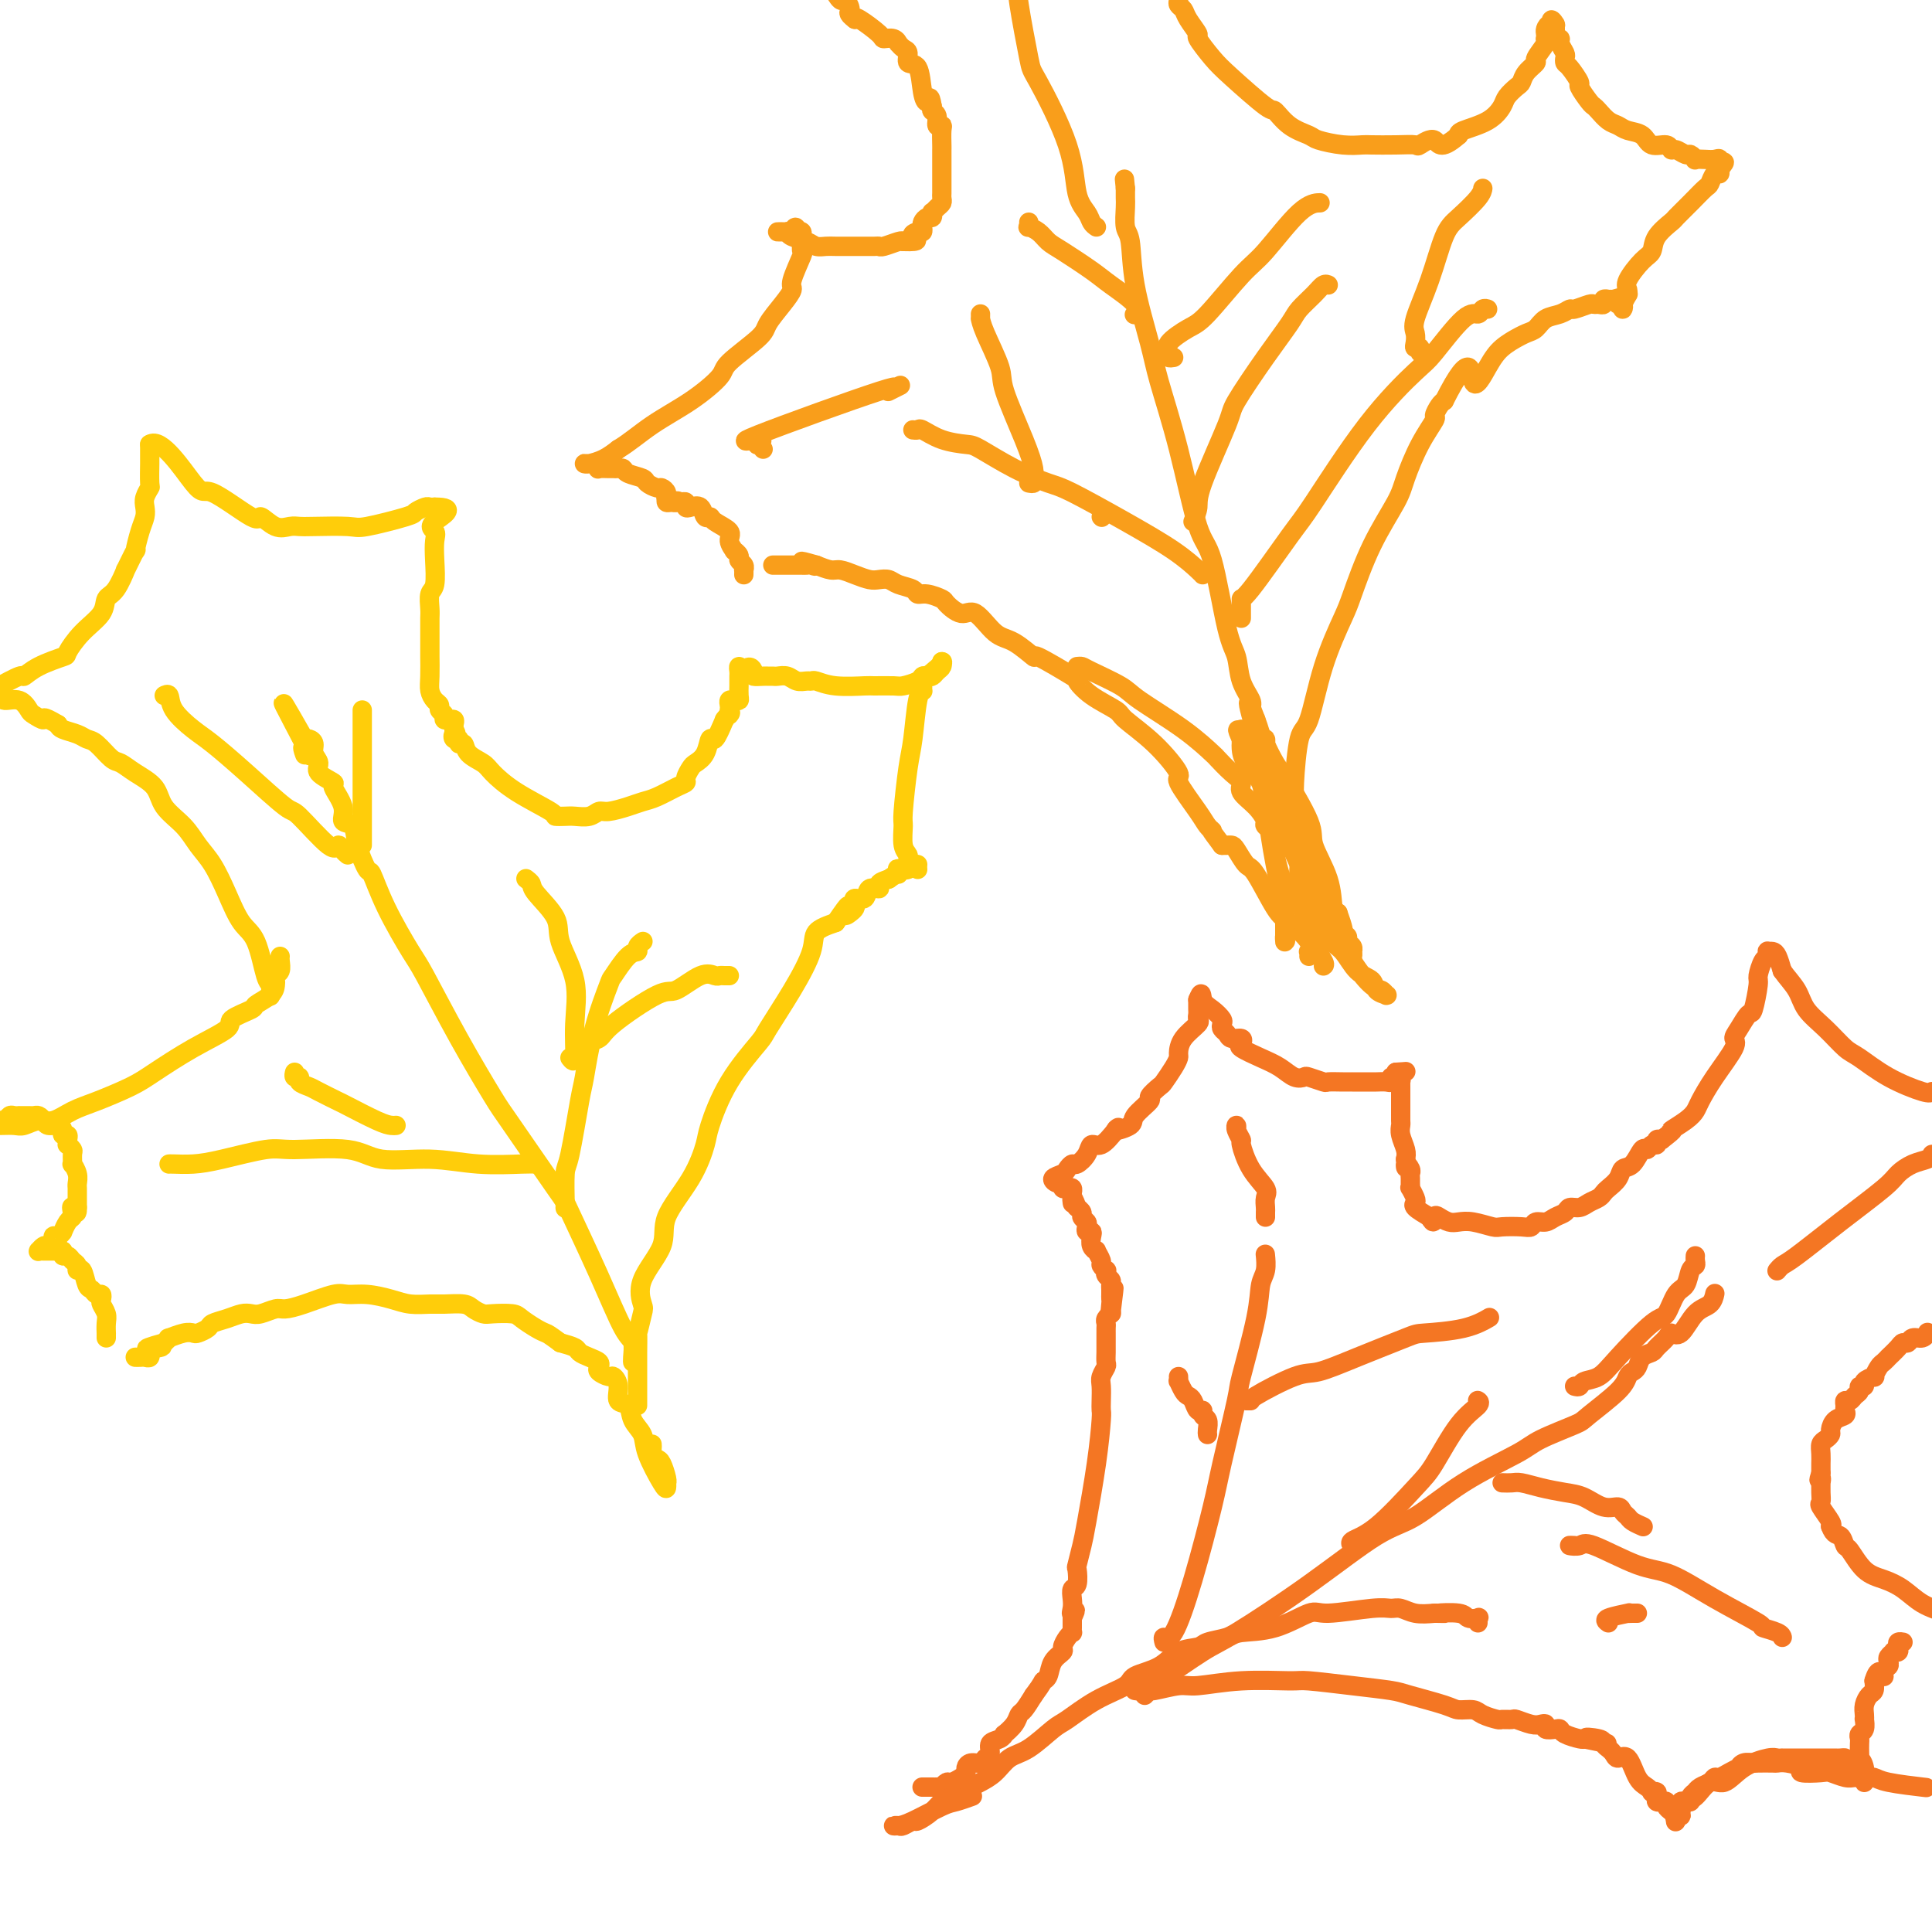 <svg viewBox='0 0 400 400' version='1.1' xmlns='http://www.w3.org/2000/svg' xmlns:xlink='http://www.w3.org/1999/xlink'><g fill='none' stroke='#F47623' stroke-width='4' stroke-linecap='round' stroke-linejoin='round'><path d='M191,370c-0.089,-0.000 -0.177,-0.000 0,0c0.177,0.000 0.621,0.001 1,0c0.379,-0.001 0.693,-0.004 1,0c0.307,0.004 0.606,0.016 1,0c0.394,-0.016 0.883,-0.060 1,0c0.117,0.060 -0.136,0.223 0,0c0.136,-0.223 0.663,-0.833 1,-1c0.337,-0.167 0.485,0.109 1,0c0.515,-0.109 1.399,-0.603 2,-1c0.601,-0.397 0.920,-0.698 1,-1c0.080,-0.302 -0.079,-0.605 0,-1c0.079,-0.395 0.398,-0.883 1,-1c0.602,-0.117 1.488,0.138 2,0c0.512,-0.138 0.649,-0.668 1,-1c0.351,-0.332 0.915,-0.466 1,-1c0.085,-0.534 -0.310,-1.469 0,-2c0.310,-0.531 1.326,-0.657 2,-1c0.674,-0.343 1.006,-0.902 1,-1c-0.006,-0.098 -0.350,0.267 0,0c0.350,-0.267 1.393,-1.164 2,-2c0.607,-0.836 0.779,-1.610 1,-2c0.221,-0.390 0.492,-0.397 1,-1c0.508,-0.603 1.254,-1.801 2,-3'/><path d='M214,351c2.101,-2.825 1.855,-2.889 2,-3c0.145,-0.111 0.683,-0.271 1,-1c0.317,-0.729 0.414,-2.028 1,-3c0.586,-0.972 1.659,-1.619 2,-2c0.341,-0.381 -0.052,-0.497 0,-1c0.052,-0.503 0.550,-1.392 1,-2c0.450,-0.608 0.853,-0.937 1,-1c0.147,-0.063 0.039,0.138 0,0c-0.039,-0.138 -0.011,-0.614 0,-1c0.011,-0.386 0.003,-0.682 0,-1c-0.003,-0.318 -0.002,-0.659 0,-1'/><path d='M222,335c1.239,-2.665 0.336,-1.328 0,-1c-0.336,0.328 -0.104,-0.354 0,-1c0.104,-0.646 0.080,-1.256 0,-2c-0.080,-0.744 -0.214,-1.624 0,-2c0.214,-0.376 0.777,-0.250 1,-1c0.223,-0.750 0.105,-2.377 0,-3c-0.105,-0.623 -0.196,-0.240 0,-1c0.196,-0.760 0.679,-2.661 1,-4c0.321,-1.339 0.478,-2.115 1,-5c0.522,-2.885 1.408,-7.879 2,-12c0.592,-4.121 0.890,-7.369 1,-9c0.110,-1.631 0.033,-1.645 0,-2c-0.033,-0.355 -0.023,-1.050 0,-2c0.023,-0.950 0.059,-2.156 0,-3c-0.059,-0.844 -0.212,-1.326 0,-2c0.212,-0.674 0.789,-1.541 1,-2c0.211,-0.459 0.057,-0.509 0,-1c-0.057,-0.491 -0.015,-1.423 0,-2c0.015,-0.577 0.004,-0.799 0,-1c-0.004,-0.201 -0.001,-0.383 0,-1c0.001,-0.617 -0.001,-1.671 0,-2c0.001,-0.329 0.004,0.066 0,0c-0.004,-0.066 -0.015,-0.592 0,-1c0.015,-0.408 0.056,-0.697 0,-1c-0.056,-0.303 -0.207,-0.620 0,-1c0.207,-0.380 0.774,-0.823 1,-1c0.226,-0.177 0.113,-0.089 0,0'/><path d='M230,272c1.238,-9.924 0.332,-3.233 0,-1c-0.332,2.233 -0.089,0.007 0,-1c0.089,-1.007 0.024,-0.795 0,-1c-0.024,-0.205 -0.005,-0.829 0,-1c0.005,-0.171 -0.002,0.109 0,0c0.002,-0.109 0.014,-0.608 0,-1c-0.014,-0.392 -0.055,-0.679 0,-1c0.055,-0.321 0.207,-0.678 0,-1c-0.207,-0.322 -0.772,-0.610 -1,-1c-0.228,-0.390 -0.118,-0.883 0,-1c0.118,-0.117 0.243,0.141 0,0c-0.243,-0.141 -0.853,-0.681 -1,-1c-0.147,-0.319 0.171,-0.418 0,-1c-0.171,-0.582 -0.829,-1.649 -1,-2c-0.171,-0.351 0.147,0.012 0,0c-0.147,-0.012 -0.758,-0.398 -1,-1c-0.242,-0.602 -0.116,-1.418 0,-2c0.116,-0.582 0.223,-0.929 0,-1c-0.223,-0.071 -0.777,0.136 -1,0c-0.223,-0.136 -0.116,-0.615 0,-1c0.116,-0.385 0.241,-0.678 0,-1c-0.241,-0.322 -0.848,-0.674 -1,-1c-0.152,-0.326 0.151,-0.626 0,-1c-0.151,-0.374 -0.758,-0.821 -1,-1c-0.242,-0.179 -0.121,-0.089 0,0'/><path d='M223,250c-1.310,-3.581 -1.086,-1.534 -1,-1c0.086,0.534 0.033,-0.444 0,-1c-0.033,-0.556 -0.047,-0.689 0,-1c0.047,-0.311 0.154,-0.801 0,-1c-0.154,-0.199 -0.569,-0.109 -1,0c-0.431,0.109 -0.879,0.236 -1,0c-0.121,-0.236 0.086,-0.837 0,-1c-0.086,-0.163 -0.465,0.110 -1,0c-0.535,-0.110 -1.227,-0.602 -1,-1c0.227,-0.398 1.374,-0.700 2,-1c0.626,-0.300 0.730,-0.596 1,-1c0.270,-0.404 0.704,-0.915 1,-1c0.296,-0.085 0.452,0.256 1,0c0.548,-0.256 1.487,-1.110 2,-2c0.513,-0.890 0.600,-1.817 1,-2c0.400,-0.183 1.114,0.376 2,0c0.886,-0.376 1.943,-1.688 3,-3'/><path d='M231,234c1.368,-1.197 -0.214,-0.189 0,0c0.214,0.189 2.222,-0.440 3,-1c0.778,-0.560 0.326,-1.051 1,-2c0.674,-0.949 2.474,-2.355 3,-3c0.526,-0.645 -0.223,-0.530 0,-1c0.223,-0.470 1.419,-1.525 2,-2c0.581,-0.475 0.549,-0.370 1,-1c0.451,-0.630 1.386,-1.993 2,-3c0.614,-1.007 0.907,-1.656 1,-2c0.093,-0.344 -0.014,-0.382 0,-1c0.014,-0.618 0.147,-1.815 1,-3c0.853,-1.185 2.425,-2.359 3,-3c0.575,-0.641 0.154,-0.750 0,-1c-0.154,-0.250 -0.041,-0.642 0,-1c0.041,-0.358 0.011,-0.684 0,-1c-0.011,-0.316 -0.003,-0.624 0,-1c0.003,-0.376 0.001,-0.822 0,-1c-0.001,-0.178 -0.000,-0.089 0,0'/><path d='M248,207c0.911,-2.258 0.688,-0.903 1,0c0.312,0.903 1.159,1.355 2,2c0.841,0.645 1.677,1.483 2,2c0.323,0.517 0.132,0.712 0,1c-0.132,0.288 -0.206,0.669 0,1c0.206,0.331 0.693,0.613 1,1c0.307,0.387 0.434,0.880 1,1c0.566,0.120 1.572,-0.134 2,0c0.428,0.134 0.278,0.656 0,1c-0.278,0.344 -0.684,0.509 0,1c0.684,0.491 2.457,1.307 4,2c1.543,0.693 2.855,1.261 4,2c1.145,0.739 2.122,1.648 3,2c0.878,0.352 1.656,0.147 2,0c0.344,-0.147 0.254,-0.236 1,0c0.746,0.236 2.328,0.795 3,1c0.672,0.205 0.436,0.055 1,0c0.564,-0.055 1.930,-0.015 3,0c1.070,0.015 1.845,0.004 2,0c0.155,-0.004 -0.310,-0.001 0,0c0.310,0.001 1.396,-0.000 2,0c0.604,0.000 0.726,0.001 1,0c0.274,-0.001 0.699,-0.004 1,0c0.301,0.004 0.477,0.016 1,0c0.523,-0.016 1.394,-0.060 2,0c0.606,0.060 0.946,0.222 1,0c0.054,-0.222 -0.178,-0.829 0,-1c0.178,-0.171 0.765,0.094 1,0c0.235,-0.094 0.117,-0.547 0,-1'/><path d='M289,222c3.475,-0.198 1.663,-0.194 1,0c-0.663,0.194 -0.178,0.577 0,1c0.178,0.423 0.048,0.887 0,1c-0.048,0.113 -0.013,-0.125 0,0c0.013,0.125 0.003,0.614 0,1c-0.003,0.386 -0.001,0.671 0,1c0.001,0.329 0.001,0.704 0,1c-0.001,0.296 -0.001,0.515 0,1c0.001,0.485 0.004,1.236 0,2c-0.004,0.764 -0.015,1.542 0,2c0.015,0.458 0.056,0.597 0,1c-0.056,0.403 -0.207,1.070 0,2c0.207,0.930 0.774,2.123 1,3c0.226,0.877 0.113,1.439 0,2'/><path d='M291,240c0.249,2.963 -0.130,1.371 0,1c0.130,-0.371 0.767,0.479 1,1c0.233,0.521 0.061,0.712 0,1c-0.061,0.288 -0.013,0.672 0,1c0.013,0.328 -0.010,0.599 0,1c0.010,0.401 0.053,0.933 0,1c-0.053,0.067 -0.202,-0.330 0,0c0.202,0.330 0.755,1.387 1,2c0.245,0.613 0.181,0.780 0,1c-0.181,0.220 -0.480,0.491 0,1c0.480,0.509 1.740,1.254 3,2'/><path d='M296,252c0.965,1.872 0.879,0.553 1,0c0.121,-0.553 0.449,-0.341 1,0c0.551,0.341 1.325,0.809 2,1c0.675,0.191 1.252,0.103 2,0c0.748,-0.103 1.668,-0.223 3,0c1.332,0.223 3.077,0.788 4,1c0.923,0.212 1.024,0.072 2,0c0.976,-0.072 2.828,-0.075 4,0c1.172,0.075 1.666,0.228 2,0c0.334,-0.228 0.508,-0.835 1,-1c0.492,-0.165 1.301,0.114 2,0c0.699,-0.114 1.289,-0.622 2,-1c0.711,-0.378 1.542,-0.626 2,-1c0.458,-0.374 0.543,-0.874 1,-1c0.457,-0.126 1.287,0.122 2,0c0.713,-0.122 1.308,-0.613 2,-1c0.692,-0.387 1.480,-0.671 2,-1c0.520,-0.329 0.772,-0.702 1,-1c0.228,-0.298 0.432,-0.522 1,-1c0.568,-0.478 1.500,-1.209 2,-2c0.500,-0.791 0.567,-1.642 1,-2c0.433,-0.358 1.230,-0.225 2,-1c0.770,-0.775 1.512,-2.460 2,-3c0.488,-0.540 0.722,0.065 1,0c0.278,-0.065 0.600,-0.801 1,-1c0.400,-0.199 0.877,0.139 1,0c0.123,-0.139 -0.108,-0.754 0,-1c0.108,-0.246 0.554,-0.123 1,0'/><path d='M344,236c3.705,-2.835 1.967,-1.922 2,-2c0.033,-0.078 1.838,-1.148 3,-2c1.162,-0.852 1.680,-1.485 2,-2c0.320,-0.515 0.442,-0.913 1,-2c0.558,-1.087 1.554,-2.863 3,-5c1.446,-2.137 3.343,-4.635 4,-6c0.657,-1.365 0.075,-1.599 0,-2c-0.075,-0.401 0.357,-0.970 1,-2c0.643,-1.030 1.495,-2.521 2,-3c0.505,-0.479 0.661,0.055 1,-1c0.339,-1.055 0.862,-3.698 1,-5c0.138,-1.302 -0.107,-1.263 0,-2c0.107,-0.737 0.568,-2.250 1,-3c0.432,-0.750 0.837,-0.735 1,-1c0.163,-0.265 0.085,-0.809 0,-1c-0.085,-0.191 -0.177,-0.031 0,0c0.177,0.031 0.625,-0.069 1,0c0.375,0.069 0.679,0.305 1,1c0.321,0.695 0.661,1.847 1,3'/><path d='M369,201c0.917,1.331 2.211,2.658 3,4c0.789,1.342 1.075,2.697 2,4c0.925,1.303 2.489,2.553 4,4c1.511,1.447 2.968,3.092 4,4c1.032,0.908 1.637,1.078 3,2c1.363,0.922 3.482,2.594 6,4c2.518,1.406 5.434,2.544 7,3c1.566,0.456 1.783,0.228 2,0'/><path d='M399,276c0.059,-0.122 0.118,-0.243 0,0c-0.118,0.243 -0.411,0.851 -1,1c-0.589,0.149 -1.472,-0.163 -2,0c-0.528,0.163 -0.701,0.799 -1,1c-0.299,0.201 -0.724,-0.034 -1,0c-0.276,0.034 -0.402,0.336 -1,1c-0.598,0.664 -1.667,1.688 -2,2c-0.333,0.312 0.071,-0.089 0,0c-0.071,0.089 -0.615,0.668 -1,1c-0.385,0.332 -0.610,0.419 -1,1c-0.390,0.581 -0.946,1.658 -1,2c-0.054,0.342 0.393,-0.049 0,0c-0.393,0.049 -1.625,0.538 -2,1c-0.375,0.462 0.107,0.898 0,1c-0.107,0.102 -0.803,-0.131 -1,0c-0.197,0.131 0.105,0.627 0,1c-0.105,0.373 -0.617,0.625 -1,1c-0.383,0.375 -0.637,0.874 -1,1c-0.363,0.126 -0.836,-0.122 -1,0c-0.164,0.122 -0.020,0.614 0,1c0.020,0.386 -0.085,0.667 0,1c0.085,0.333 0.360,0.719 0,1c-0.360,0.281 -1.354,0.456 -2,1c-0.646,0.544 -0.944,1.458 -1,2c-0.056,0.542 0.128,0.712 0,1c-0.128,0.288 -0.570,0.693 -1,1c-0.430,0.307 -0.847,0.516 -1,1c-0.153,0.484 -0.041,1.243 0,2c0.041,0.757 0.011,1.511 0,2c-0.011,0.489 -0.003,0.711 0,1c0.003,0.289 0.002,0.644 0,1'/><path d='M377,305c-0.773,2.325 -0.207,1.138 0,1c0.207,-0.138 0.053,0.773 0,1c-0.053,0.227 -0.007,-0.230 0,0c0.007,0.230 -0.026,1.147 0,2c0.026,0.853 0.110,1.641 0,2c-0.110,0.359 -0.414,0.289 0,1c0.414,0.711 1.547,2.203 2,3c0.453,0.797 0.227,0.898 0,1'/><path d='M379,316c0.709,2.034 1.480,1.619 2,2c0.520,0.381 0.789,1.557 1,2c0.211,0.443 0.365,0.153 1,1c0.635,0.847 1.750,2.832 3,4c1.250,1.168 2.634,1.519 4,2c1.366,0.481 2.714,1.091 4,2c1.286,0.909 2.510,2.117 4,3c1.490,0.883 3.245,1.442 5,2'/><path d='M398,370c0.714,0.083 1.429,0.165 0,0c-1.429,-0.165 -5.000,-0.579 -7,-1c-2.000,-0.421 -2.427,-0.849 -3,-1c-0.573,-0.151 -1.292,-0.027 -2,0c-0.708,0.027 -1.407,-0.045 -2,0c-0.593,0.045 -1.081,0.205 -2,0c-0.919,-0.205 -2.270,-0.777 -3,-1c-0.730,-0.223 -0.840,-0.098 -2,0c-1.160,0.098 -3.369,0.170 -4,0c-0.631,-0.170 0.318,-0.582 0,-1c-0.318,-0.418 -1.901,-0.844 -3,-1c-1.099,-0.156 -1.712,-0.043 -2,0c-0.288,0.043 -0.249,0.015 -1,0c-0.751,-0.015 -2.291,-0.019 -3,0c-0.709,0.019 -0.588,0.060 -1,0c-0.412,-0.060 -1.357,-0.222 -2,0c-0.643,0.222 -0.985,0.829 -1,1c-0.015,0.171 0.295,-0.095 0,0c-0.295,0.095 -1.196,0.550 -2,1c-0.804,0.450 -1.512,0.895 -2,1c-0.488,0.105 -0.757,-0.130 -1,0c-0.243,0.130 -0.461,0.626 -1,1c-0.539,0.374 -1.397,0.626 -2,1c-0.603,0.374 -0.949,0.871 -1,1c-0.051,0.129 0.193,-0.110 0,0c-0.193,0.110 -0.822,0.568 -1,1c-0.178,0.432 0.096,0.837 0,1c-0.096,0.163 -0.562,0.085 -1,0c-0.438,-0.085 -0.849,-0.177 -1,0c-0.151,0.177 -0.043,0.622 0,1c0.043,0.378 0.022,0.689 0,1'/><path d='M348,375c-1.952,1.786 -0.333,1.250 0,1c0.333,-0.250 -0.619,-0.214 -1,0c-0.381,0.214 -0.190,0.607 0,1'/><path d='M347,377c-0.167,0.333 -0.083,0.167 0,0'/><path d='M196,373c0.326,-0.446 0.653,-0.893 1,-1c0.347,-0.107 0.715,0.124 1,0c0.285,-0.124 0.488,-0.604 1,-1c0.512,-0.396 1.335,-0.709 2,-1c0.665,-0.291 1.172,-0.561 2,-1c0.828,-0.439 1.976,-1.046 3,-2c1.024,-0.954 1.923,-2.254 3,-3c1.077,-0.746 2.331,-0.938 4,-2c1.669,-1.062 3.753,-2.995 5,-4c1.247,-1.005 1.656,-1.083 3,-2c1.344,-0.917 3.621,-2.673 6,-4c2.379,-1.327 4.858,-2.225 6,-3c1.142,-0.775 0.947,-1.426 2,-2c1.053,-0.574 3.353,-1.071 5,-2c1.647,-0.929 2.640,-2.291 4,-3c1.360,-0.709 3.088,-0.765 4,-1c0.912,-0.235 1.007,-0.649 2,-1c0.993,-0.351 2.882,-0.639 4,-1c1.118,-0.361 1.465,-0.794 3,-1c1.535,-0.206 4.260,-0.184 7,-1c2.740,-0.816 5.496,-2.468 7,-3c1.504,-0.532 1.756,0.057 4,0c2.244,-0.057 6.480,-0.761 9,-1c2.520,-0.239 3.325,-0.012 4,0c0.675,0.012 1.220,-0.189 2,0c0.780,0.189 1.794,0.768 3,1c1.206,0.232 2.603,0.116 4,0'/><path d='M297,334c4.030,0.016 1.104,0.056 1,0c-0.104,-0.056 2.613,-0.207 4,0c1.387,0.207 1.443,0.774 2,1c0.557,0.226 1.613,0.112 2,0c0.387,-0.112 0.104,-0.223 0,0c-0.104,0.223 -0.030,0.778 0,1c0.030,0.222 0.015,0.111 0,0'/><path d='M235,350c-0.057,-0.016 -0.113,-0.032 0,0c0.113,0.032 0.396,0.114 1,0c0.604,-0.114 1.528,-0.422 4,-2c2.472,-1.578 6.492,-4.425 9,-6c2.508,-1.575 3.505,-1.879 7,-4c3.495,-2.121 9.489,-6.059 15,-10c5.511,-3.941 10.539,-7.884 14,-10c3.461,-2.116 5.355,-2.406 8,-4c2.645,-1.594 6.042,-4.493 10,-7c3.958,-2.507 8.479,-4.621 11,-6c2.521,-1.379 3.043,-2.022 5,-3c1.957,-0.978 5.350,-2.290 7,-3c1.650,-0.710 1.556,-0.819 3,-2c1.444,-1.181 4.427,-3.433 6,-5c1.573,-1.567 1.735,-2.447 2,-3c0.265,-0.553 0.633,-0.777 1,-1c0.367,-0.223 0.732,-0.444 1,-1c0.268,-0.556 0.438,-1.446 1,-2c0.562,-0.554 1.515,-0.772 2,-1c0.485,-0.228 0.503,-0.467 1,-1c0.497,-0.533 1.474,-1.360 2,-2c0.526,-0.640 0.600,-1.093 1,-1c0.400,0.093 1.126,0.733 2,0c0.874,-0.733 1.894,-2.837 3,-4c1.106,-1.163 2.296,-1.384 3,-2c0.704,-0.616 0.920,-1.627 1,-2c0.080,-0.373 0.023,-0.106 0,0c-0.023,0.106 -0.011,0.053 0,0'/><path d='M311,307c0.706,0.023 1.413,0.046 2,0c0.587,-0.046 1.056,-0.162 2,0c0.944,0.162 2.365,0.603 4,1c1.635,0.397 3.485,0.750 5,1c1.515,0.250 2.697,0.396 4,1c1.303,0.604 2.729,1.667 4,2c1.271,0.333 2.386,-0.065 3,0c0.614,0.065 0.725,0.592 1,1c0.275,0.408 0.713,0.697 1,1c0.287,0.303 0.423,0.620 1,1c0.577,0.380 1.593,0.823 2,1c0.407,0.177 0.203,0.089 0,0'/><path d='M237,351c0.443,-0.455 0.885,-0.910 1,-1c0.115,-0.090 -0.099,0.186 1,0c1.099,-0.186 3.510,-0.835 5,-1c1.490,-0.165 2.058,0.155 4,0c1.942,-0.155 5.259,-0.784 9,-1c3.741,-0.216 7.907,-0.017 10,0c2.093,0.017 2.112,-0.147 4,0c1.888,0.147 5.645,0.604 9,1c3.355,0.396 6.306,0.732 8,1c1.694,0.268 2.129,0.467 4,1c1.871,0.533 5.178,1.401 7,2c1.822,0.599 2.161,0.931 3,1c0.839,0.069 2.180,-0.125 3,0c0.820,0.125 1.121,0.568 2,1c0.879,0.432 2.336,0.851 3,1c0.664,0.149 0.534,0.026 1,0c0.466,-0.026 1.526,0.045 2,0c0.474,-0.045 0.360,-0.204 1,0c0.640,0.204 2.035,0.773 3,1c0.965,0.227 1.502,0.113 2,0c0.498,-0.113 0.958,-0.224 1,0c0.042,0.224 -0.332,0.782 0,1c0.332,0.218 1.371,0.097 2,0c0.629,-0.097 0.849,-0.170 1,0c0.151,0.170 0.233,0.584 1,1c0.767,0.416 2.219,0.833 3,1c0.781,0.167 0.890,0.083 1,0'/><path d='M328,360c8.935,1.868 2.771,0.538 1,0c-1.771,-0.538 0.849,-0.285 2,0c1.151,0.285 0.832,0.603 1,1c0.168,0.397 0.821,0.873 1,1c0.179,0.127 -0.118,-0.096 0,0c0.118,0.096 0.651,0.512 1,1c0.349,0.488 0.514,1.049 1,1c0.486,-0.049 1.292,-0.706 2,0c0.708,0.706 1.318,2.777 2,4c0.682,1.223 1.437,1.598 2,2c0.563,0.402 0.935,0.829 1,1c0.065,0.171 -0.176,0.084 0,0c0.176,-0.084 0.769,-0.167 1,0c0.231,0.167 0.100,0.584 0,1c-0.100,0.416 -0.168,0.833 0,1c0.168,0.167 0.571,0.086 1,0c0.429,-0.086 0.885,-0.177 1,0c0.115,0.177 -0.110,0.622 0,1c0.110,0.378 0.555,0.689 1,1'/><path d='M346,375c2.751,2.289 0.627,0.510 0,0c-0.627,-0.510 0.243,0.248 1,0c0.757,-0.248 1.401,-1.501 2,-2c0.599,-0.499 1.155,-0.243 2,-1c0.845,-0.757 1.980,-2.529 3,-3c1.020,-0.471 1.924,0.357 3,0c1.076,-0.357 2.325,-1.900 4,-3c1.675,-1.100 3.776,-1.759 5,-2c1.224,-0.241 1.570,-0.065 2,0c0.430,0.065 0.943,0.017 1,0c0.057,-0.017 -0.342,-0.005 0,0c0.342,0.005 1.425,0.001 2,0c0.575,-0.001 0.640,-0.000 1,0c0.360,0.000 1.014,0.000 2,0c0.986,-0.000 2.305,0.000 3,0c0.695,-0.000 0.765,-0.001 1,0c0.235,0.001 0.634,0.002 1,0c0.366,-0.002 0.698,-0.008 1,0c0.302,0.008 0.576,0.030 1,0c0.424,-0.030 1.000,-0.111 1,0c-0.000,0.111 -0.577,0.415 0,1c0.577,0.585 2.308,1.453 3,2c0.692,0.547 0.346,0.774 0,1'/><path d='M385,368c1.004,0.518 1.015,-0.186 1,0c-0.015,0.186 -0.057,1.263 0,1c0.057,-0.263 0.211,-1.867 0,-3c-0.211,-1.133 -0.788,-1.795 -1,-2c-0.212,-0.205 -0.058,0.047 0,0c0.058,-0.047 0.019,-0.392 0,-1c-0.019,-0.608 -0.019,-1.477 0,-2c0.019,-0.523 0.058,-0.700 0,-1c-0.058,-0.300 -0.211,-0.724 0,-1c0.211,-0.276 0.788,-0.405 1,-1c0.212,-0.595 0.060,-1.655 0,-2c-0.060,-0.345 -0.026,0.024 0,0c0.026,-0.024 0.046,-0.443 0,-1c-0.046,-0.557 -0.157,-1.252 0,-2c0.157,-0.748 0.581,-1.547 1,-2c0.419,-0.453 0.834,-0.558 1,-1c0.166,-0.442 0.083,-1.221 0,-2'/><path d='M388,348c0.933,-3.273 1.766,-1.454 2,-1c0.234,0.454 -0.129,-0.456 0,-1c0.129,-0.544 0.752,-0.720 1,-1c0.248,-0.280 0.123,-0.663 0,-1c-0.123,-0.337 -0.243,-0.629 0,-1c0.243,-0.371 0.849,-0.821 1,-1c0.151,-0.179 -0.152,-0.086 0,0c0.152,0.086 0.759,0.167 1,0c0.241,-0.167 0.116,-0.581 0,-1c-0.116,-0.419 -0.224,-0.844 0,-1c0.224,-0.156 0.778,-0.045 1,0c0.222,0.045 0.111,0.022 0,0'/><path d='M368,263c-0.077,0.096 -0.154,0.191 0,0c0.154,-0.191 0.540,-0.670 1,-1c0.460,-0.330 0.993,-0.512 3,-2c2.007,-1.488 5.487,-4.283 9,-7c3.513,-2.717 7.060,-5.358 9,-7c1.940,-1.642 2.273,-2.285 3,-3c0.727,-0.715 1.850,-1.500 3,-2c1.150,-0.500 2.329,-0.714 3,-1c0.671,-0.286 0.836,-0.643 1,-1'/><path d='M241,340c-0.135,-0.534 -0.270,-1.067 0,-1c0.270,0.067 0.945,0.735 2,-1c1.055,-1.735 2.490,-5.874 4,-11c1.510,-5.126 3.095,-11.241 4,-15c0.905,-3.759 1.131,-5.164 2,-9c0.869,-3.836 2.380,-10.104 3,-13c0.620,-2.896 0.348,-2.419 1,-5c0.652,-2.581 2.227,-8.219 3,-12c0.773,-3.781 0.743,-5.704 1,-7c0.257,-1.296 0.800,-1.964 1,-3c0.200,-1.036 0.057,-2.439 0,-3c-0.057,-0.561 -0.029,-0.281 0,0'/><path d='M256,234c0.033,-0.475 0.066,-0.949 0,-1c-0.066,-0.051 -0.231,0.322 0,1c0.231,0.678 0.857,1.662 1,2c0.143,0.338 -0.196,0.031 0,1c0.196,0.969 0.928,3.215 2,5c1.072,1.785 2.483,3.109 3,4c0.517,0.891 0.138,1.349 0,2c-0.138,0.651 -0.037,1.494 0,2c0.037,0.506 0.010,0.675 0,1c-0.010,0.325 -0.003,0.807 0,1c0.003,0.193 0.001,0.096 0,0'/><path d='M258,290c0.523,-0.004 1.047,-0.009 1,0c-0.047,0.009 -0.664,0.030 1,-1c1.664,-1.030 5.610,-3.113 8,-4c2.390,-0.887 3.226,-0.579 5,-1c1.774,-0.421 4.486,-1.570 8,-3c3.514,-1.430 7.828,-3.140 10,-4c2.172,-0.860 2.201,-0.870 4,-1c1.799,-0.130 5.369,-0.381 8,-1c2.631,-0.619 4.323,-1.605 5,-2c0.677,-0.395 0.338,-0.197 0,0'/><path d='M250,297c-0.032,-0.217 -0.064,-0.435 0,-1c0.064,-0.565 0.224,-1.479 0,-2c-0.224,-0.521 -0.834,-0.651 -1,-1c-0.166,-0.349 0.110,-0.918 0,-1c-0.110,-0.082 -0.608,0.324 -1,0c-0.392,-0.324 -0.679,-1.378 -1,-2c-0.321,-0.622 -0.674,-0.811 -1,-1c-0.326,-0.189 -0.623,-0.377 -1,-1c-0.377,-0.623 -0.833,-1.683 -1,-2c-0.167,-0.317 -0.045,0.107 0,0c0.045,-0.107 0.013,-0.745 0,-1c-0.013,-0.255 -0.006,-0.128 0,0'/><path d='M280,320c0.093,0.080 0.186,0.161 0,0c-0.186,-0.161 -0.652,-0.563 0,-1c0.652,-0.437 2.421,-0.908 5,-3c2.579,-2.092 5.969,-5.804 8,-8c2.031,-2.196 2.702,-2.876 4,-5c1.298,-2.124 3.224,-5.694 5,-8c1.776,-2.306 3.404,-3.350 4,-4c0.596,-0.650 0.160,-0.906 0,-1c-0.160,-0.094 -0.046,-0.027 0,0c0.046,0.027 0.023,0.013 0,0'/><path d='M326,287c0.382,0.101 0.763,0.202 1,0c0.237,-0.202 0.328,-0.705 1,-1c0.672,-0.295 1.923,-0.380 3,-1c1.077,-0.620 1.980,-1.775 4,-4c2.020,-2.225 5.157,-5.521 7,-7c1.843,-1.479 2.393,-1.142 3,-2c0.607,-0.858 1.273,-2.912 2,-4c0.727,-1.088 1.515,-1.209 2,-2c0.485,-0.791 0.666,-2.251 1,-3c0.334,-0.749 0.822,-0.789 1,-1c0.178,-0.211 0.048,-0.595 0,-1c-0.048,-0.405 -0.014,-0.830 0,-1c0.014,-0.170 0.007,-0.085 0,0'/><path d='M200,372c-1.175,0.411 -2.350,0.822 -3,1c-0.650,0.178 -0.775,0.124 -1,0c-0.225,-0.124 -0.551,-0.317 -1,0c-0.449,0.317 -1.023,1.143 -2,2c-0.977,0.857 -2.357,1.746 -3,2c-0.643,0.254 -0.548,-0.128 -1,0c-0.452,0.128 -1.450,0.765 -2,1c-0.550,0.235 -0.653,0.066 -1,0c-0.347,-0.066 -0.940,-0.031 -1,0c-0.060,0.031 0.412,0.057 1,0c0.588,-0.057 1.293,-0.198 3,-1c1.707,-0.802 4.416,-2.267 6,-3c1.584,-0.733 2.042,-0.736 3,-1c0.958,-0.264 2.417,-0.790 3,-1c0.583,-0.210 0.292,-0.105 0,0'/><path d='M326,320c-0.620,-0.030 -1.240,-0.061 -1,0c0.240,0.061 1.339,0.212 2,0c0.661,-0.212 0.883,-0.789 3,0c2.117,0.789 6.130,2.943 9,4c2.870,1.057 4.597,1.018 7,2c2.403,0.982 5.481,2.985 9,5c3.519,2.015 7.479,4.043 9,5c1.521,0.957 0.604,0.844 1,1c0.396,0.156 2.107,0.580 3,1c0.893,0.420 0.970,0.834 1,1c0.030,0.166 0.015,0.083 0,0'/><path d='M333,336c-0.459,-0.309 -0.918,-0.619 0,-1c0.918,-0.381 3.213,-0.834 4,-1c0.787,-0.166 0.067,-0.044 0,0c-0.067,0.044 0.521,0.012 1,0c0.479,-0.012 0.851,-0.003 1,0c0.149,0.003 0.074,0.002 0,0'/></g>
<g fill='none' stroke='#FFCD0A' stroke-width='4' stroke-linecap='round' stroke-linejoin='round'><path d='M132,291c0.000,-0.350 0.000,-0.699 0,-1c-0.000,-0.301 -0.000,-0.553 0,-1c0.000,-0.447 0.000,-1.088 0,-2c-0.000,-0.912 -0.001,-2.093 0,-3c0.001,-0.907 0.004,-1.539 0,-2c-0.004,-0.461 -0.014,-0.751 0,-2c0.014,-1.249 0.052,-3.458 0,-4c-0.052,-0.542 -0.195,0.583 0,0c0.195,-0.583 0.727,-2.873 1,-4c0.273,-1.127 0.285,-1.093 0,-2c-0.285,-0.907 -0.868,-2.757 0,-5c0.868,-2.243 3.186,-4.878 4,-7c0.814,-2.122 0.122,-3.729 1,-6c0.878,-2.271 3.325,-5.204 5,-8c1.675,-2.796 2.578,-5.454 3,-7c0.422,-1.546 0.363,-1.978 1,-4c0.637,-2.022 1.972,-5.633 4,-9c2.028,-3.367 4.751,-6.491 6,-8c1.249,-1.509 1.025,-1.401 2,-3c0.975,-1.599 3.148,-4.903 5,-8c1.852,-3.097 3.383,-5.988 4,-8c0.617,-2.012 0.319,-3.146 1,-4c0.681,-0.854 2.340,-1.427 4,-2'/><path d='M173,191c3.811,-5.571 2.340,-3.000 2,-2c-0.340,1.000 0.452,0.428 1,0c0.548,-0.428 0.852,-0.711 1,-1c0.148,-0.289 0.139,-0.584 0,-1c-0.139,-0.416 -0.406,-0.951 0,-1c0.406,-0.049 1.487,0.390 2,0c0.513,-0.390 0.457,-1.610 1,-2c0.543,-0.390 1.685,0.049 2,0c0.315,-0.049 -0.196,-0.585 0,-1c0.196,-0.415 1.098,-0.707 2,-1'/><path d='M184,182c2.147,-1.559 2.014,-0.957 2,-1c-0.014,-0.043 0.091,-0.729 0,-1c-0.091,-0.271 -0.378,-0.125 0,0c0.378,0.125 1.421,0.229 2,0c0.579,-0.229 0.694,-0.793 1,-1c0.306,-0.207 0.802,-0.059 1,0c0.198,0.059 0.099,0.030 0,0'/><path d='M135,299c0.024,0.338 0.049,0.675 0,1c-0.049,0.325 -0.171,0.637 0,1c0.171,0.363 0.634,0.776 1,1c0.366,0.224 0.634,0.260 1,1c0.366,0.740 0.829,2.186 1,3c0.171,0.814 0.049,0.998 0,1c-0.049,0.002 -0.025,-0.176 0,0c0.025,0.176 0.052,0.708 0,1c-0.052,0.292 -0.184,0.344 -1,-1c-0.816,-1.344 -2.318,-4.085 -3,-6c-0.682,-1.915 -0.546,-3.006 -1,-4c-0.454,-0.994 -1.498,-1.892 -2,-3c-0.502,-1.108 -0.462,-2.426 -1,-3c-0.538,-0.574 -1.654,-0.406 -2,-1c-0.346,-0.594 0.079,-1.952 0,-3c-0.079,-1.048 -0.661,-1.786 -1,-2c-0.339,-0.214 -0.436,0.097 -1,0c-0.564,-0.097 -1.594,-0.603 -2,-1c-0.406,-0.397 -0.187,-0.684 0,-1c0.187,-0.316 0.343,-0.662 0,-1c-0.343,-0.338 -1.185,-0.668 -2,-1c-0.815,-0.332 -1.604,-0.666 -2,-1c-0.396,-0.334 -0.399,-0.667 -1,-1c-0.601,-0.333 -1.801,-0.667 -3,-1'/><path d='M116,278c-2.459,-1.813 -2.606,-1.845 -3,-2c-0.394,-0.155 -1.036,-0.433 -2,-1c-0.964,-0.567 -2.251,-1.423 -3,-2c-0.749,-0.577 -0.961,-0.876 -2,-1c-1.039,-0.124 -2.904,-0.072 -4,0c-1.096,0.072 -1.422,0.163 -2,0c-0.578,-0.163 -1.407,-0.579 -2,-1c-0.593,-0.421 -0.951,-0.848 -2,-1c-1.049,-0.152 -2.790,-0.031 -4,0c-1.210,0.031 -1.889,-0.030 -3,0c-1.111,0.030 -2.654,0.150 -4,0c-1.346,-0.150 -2.495,-0.570 -4,-1c-1.505,-0.430 -3.366,-0.872 -5,-1c-1.634,-0.128 -3.042,0.056 -4,0c-0.958,-0.056 -1.468,-0.351 -3,0c-1.532,0.351 -4.087,1.348 -6,2c-1.913,0.652 -3.183,0.958 -4,1c-0.817,0.042 -1.180,-0.182 -2,0c-0.820,0.182 -2.097,0.770 -3,1c-0.903,0.230 -1.431,0.103 -2,0c-0.569,-0.103 -1.179,-0.182 -2,0c-0.821,0.182 -1.855,0.623 -3,1c-1.145,0.377 -2.402,0.688 -3,1c-0.598,0.312 -0.536,0.623 -1,1c-0.464,0.377 -1.455,0.818 -2,1c-0.545,0.182 -0.646,0.104 -1,0c-0.354,-0.104 -0.961,-0.234 -2,0c-1.039,0.234 -2.511,0.832 -3,1c-0.489,0.168 0.003,-0.095 0,0c-0.003,0.095 -0.502,0.547 -1,1'/><path d='M34,278c-6.679,1.791 -2.377,1.268 -1,1c1.377,-0.268 -0.170,-0.282 -1,0c-0.830,0.282 -0.943,0.860 -1,1c-0.057,0.140 -0.057,-0.159 0,0c0.057,0.159 0.173,0.775 0,1c-0.173,0.225 -0.634,0.060 -1,0c-0.366,-0.060 -0.637,-0.016 -1,0c-0.363,0.016 -0.818,0.005 -1,0c-0.182,-0.005 -0.091,-0.002 0,0'/><path d='M56,206c-0.019,0.217 -0.038,0.433 0,0c0.038,-0.433 0.135,-1.517 0,-2c-0.135,-0.483 -0.500,-0.366 -1,-2c-0.500,-1.634 -1.134,-5.020 -2,-7c-0.866,-1.980 -1.963,-2.553 -3,-4c-1.037,-1.447 -2.015,-3.769 -3,-6c-0.985,-2.231 -1.977,-4.372 -3,-6c-1.023,-1.628 -2.076,-2.743 -3,-4c-0.924,-1.257 -1.718,-2.656 -3,-4c-1.282,-1.344 -3.052,-2.634 -4,-4c-0.948,-1.366 -1.073,-2.807 -2,-4c-0.927,-1.193 -2.657,-2.137 -4,-3c-1.343,-0.863 -2.298,-1.646 -3,-2c-0.702,-0.354 -1.151,-0.280 -2,-1c-0.849,-0.720 -2.098,-2.234 -3,-3c-0.902,-0.766 -1.458,-0.783 -2,-1c-0.542,-0.217 -1.069,-0.635 -2,-1c-0.931,-0.365 -2.266,-0.676 -3,-1c-0.734,-0.324 -0.867,-0.662 -1,-1'/><path d='M12,150c-3.663,-2.184 -2.820,-1.145 -3,-1c-0.180,0.145 -1.382,-0.605 -2,-1c-0.618,-0.395 -0.652,-0.435 -1,-1c-0.348,-0.565 -1.011,-1.657 -2,-2c-0.989,-0.343 -2.305,0.061 -3,0c-0.695,-0.061 -0.770,-0.589 -1,-1c-0.230,-0.411 -0.615,-0.706 -1,-1'/><path d='M0,142c-0.436,0.238 -0.873,0.477 0,0c0.873,-0.477 3.055,-1.669 4,-2c0.945,-0.331 0.653,0.201 1,0c0.347,-0.201 1.333,-1.134 3,-2c1.667,-0.866 4.014,-1.664 5,-2c0.986,-0.336 0.609,-0.209 1,-1c0.391,-0.791 1.549,-2.501 3,-4c1.451,-1.499 3.196,-2.786 4,-4c0.804,-1.214 0.668,-2.355 1,-3c0.332,-0.645 1.132,-0.793 2,-2c0.868,-1.207 1.805,-3.474 2,-4c0.195,-0.526 -0.350,0.690 0,0c0.350,-0.690 1.597,-3.287 2,-4c0.403,-0.713 -0.037,0.459 0,0c0.037,-0.459 0.549,-2.547 1,-4c0.451,-1.453 0.839,-2.270 1,-3c0.161,-0.730 0.096,-1.373 0,-2c-0.096,-0.627 -0.222,-1.239 0,-2c0.222,-0.761 0.791,-1.671 1,-2c0.209,-0.329 0.056,-0.077 0,-1c-0.056,-0.923 -0.015,-3.022 0,-4c0.015,-0.978 0.004,-0.837 0,-1c-0.004,-0.163 -0.001,-0.631 0,-1c0.001,-0.369 0.000,-0.638 0,-1c-0.000,-0.362 -0.000,-0.818 0,-1c0.000,-0.182 0.000,-0.091 0,0'/><path d='M31,92c2.384,-1.629 6.844,5.298 9,8c2.156,2.702 2.009,1.179 4,2c1.991,0.821 6.119,3.985 8,5c1.881,1.015 1.514,-0.120 2,0c0.486,0.120 1.825,1.496 3,2c1.175,0.504 2.185,0.137 3,0c0.815,-0.137 1.434,-0.043 2,0c0.566,0.043 1.078,0.037 3,0c1.922,-0.037 5.254,-0.105 7,0c1.746,0.105 1.907,0.382 4,0c2.093,-0.382 6.120,-1.423 8,-2c1.880,-0.577 1.614,-0.691 2,-1c0.386,-0.309 1.423,-0.815 2,-1c0.577,-0.185 0.694,-0.050 1,0c0.306,0.050 0.802,0.014 1,0c0.198,-0.014 0.099,-0.007 0,0'/><path d='M90,105c5.105,-0.040 1.369,1.859 0,3c-1.369,1.141 -0.371,1.522 0,2c0.371,0.478 0.113,1.052 0,2c-0.113,0.948 -0.083,2.270 0,4c0.083,1.730 0.218,3.868 0,5c-0.218,1.132 -0.791,1.257 -1,2c-0.209,0.743 -0.056,2.105 0,3c0.056,0.895 0.015,1.324 0,2c-0.015,0.676 -0.005,1.598 0,3c0.005,1.402 0.004,3.282 0,4c-0.004,0.718 -0.011,0.272 0,1c0.011,0.728 0.040,2.629 0,4c-0.040,1.371 -0.150,2.212 0,3c0.150,0.788 0.561,1.521 1,2c0.439,0.479 0.906,0.703 1,1c0.094,0.297 -0.186,0.668 0,1c0.186,0.332 0.838,0.624 1,1c0.162,0.376 -0.167,0.836 0,1c0.167,0.164 0.829,0.033 1,0c0.171,-0.033 -0.150,0.032 0,0c0.150,-0.032 0.771,-0.163 1,0c0.229,0.163 0.065,0.618 0,1c-0.065,0.382 -0.033,0.691 0,1'/><path d='M94,151c0.791,1.399 0.268,0.895 0,1c-0.268,0.105 -0.281,0.819 0,1c0.281,0.181 0.856,-0.169 1,0c0.144,0.169 -0.143,0.859 0,1c0.143,0.141 0.716,-0.266 1,0c0.284,0.266 0.280,1.206 1,2c0.720,0.794 2.163,1.442 3,2c0.837,0.558 1.068,1.025 2,2c0.932,0.975 2.566,2.457 5,4c2.434,1.543 5.667,3.147 7,4c1.333,0.853 0.766,0.957 1,1c0.234,0.043 1.268,0.026 2,0c0.732,-0.026 1.161,-0.063 2,0c0.839,0.063 2.087,0.224 3,0c0.913,-0.224 1.492,-0.832 2,-1c0.508,-0.168 0.944,0.106 2,0c1.056,-0.106 2.732,-0.592 4,-1c1.268,-0.408 2.129,-0.738 3,-1c0.871,-0.262 1.753,-0.455 3,-1c1.247,-0.545 2.858,-1.441 4,-2c1.142,-0.559 1.815,-0.781 2,-1c0.185,-0.219 -0.119,-0.435 0,-1c0.119,-0.565 0.661,-1.479 1,-2c0.339,-0.521 0.475,-0.648 1,-1c0.525,-0.352 1.440,-0.929 2,-2c0.560,-1.071 0.766,-2.634 1,-3c0.234,-0.366 0.495,0.467 1,0c0.505,-0.467 1.252,-2.233 2,-4'/><path d='M150,149c1.774,-2.344 1.210,-1.202 1,-1c-0.210,0.202 -0.067,-0.534 0,-1c0.067,-0.466 0.056,-0.663 0,-1c-0.056,-0.337 -0.159,-0.815 0,-1c0.159,-0.185 0.578,-0.077 1,0c0.422,0.077 0.845,0.123 1,0c0.155,-0.123 0.042,-0.414 0,-1c-0.042,-0.586 -0.012,-1.468 0,-2c0.012,-0.532 0.006,-0.714 0,-1c-0.006,-0.286 -0.012,-0.674 0,-1c0.012,-0.326 0.042,-0.588 0,-1c-0.042,-0.412 -0.155,-0.975 0,-1c0.155,-0.025 0.577,0.487 1,1'/><path d='M154,139c1.101,-1.608 1.853,-0.627 2,0c0.147,0.627 -0.312,0.900 0,1c0.312,0.100 1.396,0.026 2,0c0.604,-0.026 0.728,-0.003 1,0c0.272,0.003 0.692,-0.013 1,0c0.308,0.013 0.503,0.056 1,0c0.497,-0.056 1.297,-0.212 2,0c0.703,0.212 1.308,0.793 2,1c0.692,0.207 1.471,0.041 2,0c0.529,-0.041 0.807,0.042 1,0c0.193,-0.042 0.300,-0.207 1,0c0.700,0.207 1.992,0.788 4,1c2.008,0.212 4.731,0.054 6,0c1.269,-0.054 1.085,-0.004 2,0c0.915,0.004 2.927,-0.038 4,0c1.073,0.038 1.205,0.154 2,0c0.795,-0.154 2.254,-0.580 3,-1c0.746,-0.420 0.778,-0.833 1,-1c0.222,-0.167 0.634,-0.087 1,0c0.366,0.087 0.687,0.181 1,0c0.313,-0.181 0.620,-0.637 1,-1c0.380,-0.363 0.834,-0.633 1,-1c0.166,-0.367 0.045,-0.829 0,-1c-0.045,-0.171 -0.013,-0.049 0,0c0.013,0.049 0.006,0.024 0,0'/><path d='M195,137c0.851,-0.081 -2.021,2.217 -3,3c-0.979,0.783 -0.065,0.052 0,0c0.065,-0.052 -0.717,0.575 -1,1c-0.283,0.425 -0.065,0.648 0,1c0.065,0.352 -0.024,0.833 0,1c0.024,0.167 0.160,0.020 0,0c-0.160,-0.020 -0.617,0.086 -1,2c-0.383,1.914 -0.692,5.636 -1,8c-0.308,2.364 -0.614,3.368 -1,6c-0.386,2.632 -0.850,6.890 -1,9c-0.150,2.110 0.015,2.071 0,3c-0.015,0.929 -0.211,2.827 0,4c0.211,1.173 0.827,1.621 1,2c0.173,0.379 -0.098,0.689 0,1c0.098,0.311 0.565,0.622 1,1c0.435,0.378 0.839,0.822 1,1c0.161,0.178 0.081,0.089 0,0'/><path d='M58,198c-0.030,0.220 -0.060,0.439 0,1c0.060,0.561 0.212,1.462 0,2c-0.212,0.538 -0.786,0.711 -1,1c-0.214,0.289 -0.067,0.692 0,1c0.067,0.308 0.055,0.520 0,1c-0.055,0.480 -0.153,1.230 -1,2c-0.847,0.770 -2.442,1.562 -3,2c-0.558,0.438 -0.078,0.522 -1,1c-0.922,0.478 -3.247,1.348 -4,2c-0.753,0.652 0.067,1.085 -1,2c-1.067,0.915 -4.021,2.314 -7,4c-2.979,1.686 -5.984,3.661 -8,5c-2.016,1.339 -3.042,2.042 -5,3c-1.958,0.958 -4.846,2.169 -7,3c-2.154,0.831 -3.574,1.280 -5,2c-1.426,0.720 -2.860,1.709 -4,2c-1.140,0.291 -1.988,-0.118 -3,0c-1.012,0.118 -2.189,0.764 -3,1c-0.811,0.236 -1.257,0.064 -2,0c-0.743,-0.064 -1.784,-0.018 -3,0c-1.216,0.018 -2.608,0.009 -4,0'/><path d='M0,232c-0.089,-0.030 -0.177,-0.061 0,0c0.177,0.061 0.620,0.212 1,0c0.380,-0.212 0.697,-0.789 1,-1c0.303,-0.211 0.592,-0.056 1,0c0.408,0.056 0.935,0.014 1,0c0.065,-0.014 -0.333,-0.001 0,0c0.333,0.001 1.398,-0.010 2,0c0.602,0.010 0.742,0.040 1,0c0.258,-0.040 0.633,-0.152 1,0c0.367,0.152 0.724,0.566 1,1c0.276,0.434 0.470,0.886 1,1c0.530,0.114 1.396,-0.110 2,0c0.604,0.110 0.947,0.555 1,1c0.053,0.445 -0.183,0.889 0,1c0.183,0.111 0.785,-0.110 1,0c0.215,0.110 0.043,0.553 0,1c-0.043,0.447 0.041,0.898 0,1c-0.041,0.102 -0.208,-0.146 0,0c0.208,0.146 0.792,0.686 1,1c0.208,0.314 0.042,0.402 0,1c-0.042,0.598 0.041,1.704 0,2c-0.041,0.296 -0.207,-0.219 0,0c0.207,0.219 0.788,1.172 1,2c0.212,0.828 0.057,1.531 0,2c-0.057,0.469 -0.015,0.703 0,1c0.015,0.297 0.004,0.657 0,1c-0.004,0.343 -0.001,0.669 0,1c0.001,0.331 0.000,0.666 0,1c-0.000,0.334 -0.000,0.667 0,1'/><path d='M16,250c0.086,2.274 -0.699,0.460 -1,0c-0.301,-0.460 -0.118,0.436 0,1c0.118,0.564 0.173,0.796 0,1c-0.173,0.204 -0.572,0.378 -1,1c-0.428,0.622 -0.884,1.691 -1,2c-0.116,0.309 0.110,-0.141 0,0c-0.110,0.141 -0.554,0.874 -1,1c-0.446,0.126 -0.894,-0.355 -1,0c-0.106,0.355 0.129,1.545 0,2c-0.129,0.455 -0.624,0.174 -1,0c-0.376,-0.174 -0.635,-0.243 -1,0c-0.365,0.243 -0.836,0.797 -1,1c-0.164,0.203 -0.020,0.054 0,0c0.020,-0.054 -0.083,-0.015 0,0c0.083,0.015 0.351,0.004 1,0c0.649,-0.004 1.679,-0.001 2,0c0.321,0.001 -0.067,0.000 0,0c0.067,-0.000 0.591,-0.000 1,0c0.409,0.000 0.705,0.000 1,0'/><path d='M13,259c0.415,0.395 -0.047,0.881 0,1c0.047,0.119 0.604,-0.129 1,0c0.396,0.129 0.631,0.634 1,1c0.369,0.366 0.872,0.595 1,1c0.128,0.405 -0.121,0.988 0,1c0.121,0.012 0.610,-0.548 1,0c0.390,0.548 0.679,2.203 1,3c0.321,0.797 0.673,0.738 1,1c0.327,0.262 0.627,0.847 1,1c0.373,0.153 0.818,-0.125 1,0c0.182,0.125 0.101,0.654 0,1c-0.101,0.346 -0.223,0.508 0,1c0.223,0.492 0.792,1.312 1,2c0.208,0.688 0.056,1.242 0,2c-0.056,0.758 -0.015,1.719 0,2c0.015,0.281 0.004,-0.117 0,0c-0.004,0.117 -0.001,0.748 0,1c0.001,0.252 0.001,0.126 0,0'/><path d='M131,281c0.009,0.453 0.017,0.905 0,1c-0.017,0.095 -0.061,-0.168 0,-1c0.061,-0.832 0.227,-2.232 0,-3c-0.227,-0.768 -0.849,-0.902 -2,-3c-1.151,-2.098 -2.833,-6.158 -5,-11c-2.167,-4.842 -4.821,-10.465 -6,-13c-1.179,-2.535 -0.883,-1.982 -3,-5c-2.117,-3.018 -6.648,-9.608 -9,-13c-2.352,-3.392 -2.527,-3.587 -4,-6c-1.473,-2.413 -4.244,-7.044 -7,-12c-2.756,-4.956 -5.497,-10.238 -7,-13c-1.503,-2.762 -1.769,-3.004 -3,-5c-1.231,-1.996 -3.428,-5.747 -5,-9c-1.572,-3.253 -2.520,-6.008 -3,-7c-0.480,-0.992 -0.490,-0.221 -1,-1c-0.510,-0.779 -1.518,-3.109 -2,-5c-0.482,-1.891 -0.438,-3.342 -1,-4c-0.562,-0.658 -1.732,-0.522 -2,-1c-0.268,-0.478 0.364,-1.570 0,-3c-0.364,-1.430 -1.723,-3.198 -2,-4c-0.277,-0.802 0.529,-0.638 0,-1c-0.529,-0.362 -2.393,-1.249 -3,-2c-0.607,-0.751 0.044,-1.364 0,-2c-0.044,-0.636 -0.782,-1.295 -1,-2c-0.218,-0.705 0.085,-1.457 0,-2c-0.085,-0.543 -0.559,-0.878 -1,-1c-0.441,-0.122 -0.850,-0.033 -1,0c-0.150,0.033 -0.043,0.009 0,0c0.043,-0.009 0.021,-0.005 0,0'/><path d='M63,153c-8.509,-14.979 -2.281,-3.427 0,1c2.281,4.427 0.614,1.730 0,1c-0.614,-0.730 -0.175,0.506 0,1c0.175,0.494 0.088,0.247 0,0'/><path d='M72,177c-0.324,-0.262 -0.648,-0.523 -1,-1c-0.352,-0.477 -0.731,-1.168 -1,-1c-0.269,0.168 -0.428,1.195 -2,0c-1.572,-1.195 -4.558,-4.612 -6,-6c-1.442,-1.388 -1.339,-0.748 -3,-2c-1.661,-1.252 -5.085,-4.396 -8,-7c-2.915,-2.604 -5.321,-4.670 -7,-6c-1.679,-1.330 -2.632,-1.926 -4,-3c-1.368,-1.074 -3.150,-2.628 -4,-4c-0.850,-1.372 -0.767,-2.562 -1,-3c-0.233,-0.438 -0.781,-0.125 -1,0c-0.219,0.125 -0.110,0.063 0,0'/><path d='M75,175c0.000,-0.289 0.000,-0.578 0,-1c0.000,-0.422 0.000,-0.978 0,-3c0.000,-2.022 0.000,-5.511 0,-7c0.000,-1.489 0.000,-0.977 0,-3c-0.000,-2.023 0.000,-6.581 0,-9c0.000,-2.419 0.000,-2.700 0,-3c0.000,-0.300 0.000,-0.619 0,-1c0.000,-0.381 0.000,-0.823 0,-1c0.000,-0.177 0.000,-0.088 0,0'/><path d='M111,241c-0.480,-0.035 -0.961,-0.070 -3,0c-2.039,0.070 -5.638,0.243 -9,0c-3.362,-0.243 -6.488,-0.904 -10,-1c-3.512,-0.096 -7.411,0.373 -10,0c-2.589,-0.373 -3.868,-1.588 -7,-2c-3.132,-0.412 -8.118,-0.019 -11,0c-2.882,0.019 -3.662,-0.335 -6,0c-2.338,0.335 -6.234,1.358 -9,2c-2.766,0.642 -4.401,0.904 -6,1c-1.599,0.096 -3.161,0.026 -4,0c-0.839,-0.026 -0.954,-0.007 -1,0c-0.046,0.007 -0.023,0.004 0,0'/><path d='M82,233c-0.257,0.026 -0.513,0.053 -1,0c-0.487,-0.053 -1.204,-0.185 -3,-1c-1.796,-0.815 -4.671,-2.312 -6,-3c-1.329,-0.688 -1.111,-0.567 -2,-1c-0.889,-0.433 -2.883,-1.422 -4,-2c-1.117,-0.578 -1.357,-0.747 -2,-1c-0.643,-0.253 -1.689,-0.590 -2,-1c-0.311,-0.410 0.112,-0.893 0,-1c-0.112,-0.107 -0.761,0.164 -1,0c-0.239,-0.164 -0.068,-0.761 0,-1c0.068,-0.239 0.034,-0.119 0,0'/><path d='M117,250c0.016,0.218 0.031,0.437 0,-1c-0.031,-1.437 -0.109,-4.529 0,-6c0.109,-1.471 0.404,-1.320 1,-4c0.596,-2.680 1.492,-8.193 2,-11c0.508,-2.807 0.629,-2.910 1,-5c0.371,-2.090 0.993,-6.167 2,-10c1.007,-3.833 2.398,-7.422 3,-9c0.602,-1.578 0.414,-1.144 1,-2c0.586,-0.856 1.947,-3.000 3,-4c1.053,-1.000 1.798,-0.856 2,-1c0.202,-0.144 -0.138,-0.577 0,-1c0.138,-0.423 0.754,-0.835 1,-1c0.246,-0.165 0.123,-0.082 0,0'/><path d='M120,217c0.107,-0.352 0.214,-0.704 1,-1c0.786,-0.296 2.251,-0.535 3,-1c0.749,-0.465 0.782,-1.154 3,-3c2.218,-1.846 6.622,-4.848 9,-6c2.378,-1.152 2.731,-0.452 4,-1c1.269,-0.548 3.454,-2.343 5,-3c1.546,-0.657 2.453,-0.176 3,0c0.547,0.176 0.734,0.047 1,0c0.266,-0.047 0.610,-0.013 1,0c0.390,0.013 0.826,0.004 1,0c0.174,-0.004 0.087,-0.002 0,0'/><path d='M118,219c0.447,0.576 0.894,1.153 1,0c0.106,-1.153 -0.130,-4.035 0,-7c0.130,-2.965 0.624,-6.013 0,-9c-0.624,-2.987 -2.367,-5.914 -3,-8c-0.633,-2.086 -0.156,-3.330 -1,-5c-0.844,-1.670 -3.010,-3.767 -4,-5c-0.990,-1.233 -0.805,-1.601 -1,-2c-0.195,-0.399 -0.770,-0.828 -1,-1c-0.230,-0.172 -0.115,-0.086 0,0'/></g>
<g fill='none' stroke='#F99E1B' stroke-width='4' stroke-linecap='round' stroke-linejoin='round'><path d='M271,198c0.028,-0.453 0.056,-0.907 0,-1c-0.056,-0.093 -0.197,0.174 0,0c0.197,-0.174 0.730,-0.790 0,-2c-0.730,-1.210 -2.724,-3.014 -4,-4c-1.276,-0.986 -1.833,-1.154 -3,-3c-1.167,-1.846 -2.943,-5.370 -4,-7c-1.057,-1.630 -1.397,-1.365 -2,-2c-0.603,-0.635 -1.471,-2.170 -2,-3c-0.529,-0.830 -0.719,-0.954 -1,-1c-0.281,-0.046 -0.652,-0.013 -1,0c-0.348,0.013 -0.674,0.007 -1,0'/><path d='M253,175c-3.191,-4.200 -2.168,-3.201 -2,-3c0.168,0.201 -0.518,-0.395 -1,-1c-0.482,-0.605 -0.760,-1.219 -2,-3c-1.240,-1.781 -3.442,-4.727 -4,-6c-0.558,-1.273 0.528,-0.871 0,-2c-0.528,-1.129 -2.672,-3.788 -5,-6c-2.328,-2.212 -4.841,-3.976 -6,-5c-1.159,-1.024 -0.964,-1.310 -2,-2c-1.036,-0.690 -3.304,-1.786 -5,-3c-1.696,-1.214 -2.820,-2.546 -3,-3c-0.180,-0.454 0.585,-0.030 -1,-1c-1.585,-0.970 -5.520,-3.333 -7,-4c-1.480,-0.667 -0.506,0.363 -1,0c-0.494,-0.363 -2.455,-2.118 -4,-3c-1.545,-0.882 -2.674,-0.890 -4,-2c-1.326,-1.110 -2.848,-3.321 -4,-4c-1.152,-0.679 -1.934,0.173 -3,0c-1.066,-0.173 -2.416,-1.370 -3,-2c-0.584,-0.630 -0.401,-0.693 -1,-1c-0.599,-0.307 -1.981,-0.856 -3,-1c-1.019,-0.144 -1.677,0.119 -2,0c-0.323,-0.119 -0.312,-0.620 -1,-1c-0.688,-0.380 -2.074,-0.641 -3,-1c-0.926,-0.359 -1.393,-0.818 -2,-1c-0.607,-0.182 -1.355,-0.086 -2,0c-0.645,0.086 -1.187,0.164 -2,0c-0.813,-0.164 -1.898,-0.570 -3,-1c-1.102,-0.430 -2.220,-0.885 -3,-1c-0.780,-0.115 -1.223,0.110 -2,0c-0.777,-0.110 -1.889,-0.555 -3,-1'/><path d='M169,117c-5.344,-1.547 -2.205,-0.415 -1,0c1.205,0.415 0.477,0.111 0,0c-0.477,-0.111 -0.702,-0.030 -1,0c-0.298,0.030 -0.670,0.008 -1,0c-0.330,-0.008 -0.617,-0.002 -1,0c-0.383,0.002 -0.863,0.001 -1,0c-0.137,-0.001 0.068,-0.000 0,0c-0.068,0.000 -0.410,0.000 -1,0c-0.590,-0.000 -1.428,-0.000 -2,0c-0.572,0.000 -0.878,0.000 -1,0c-0.122,-0.000 -0.061,-0.000 0,0'/><path d='M274,200c0.195,-0.121 0.389,-0.243 0,-1c-0.389,-0.757 -1.362,-2.151 -2,-3c-0.638,-0.849 -0.942,-1.155 -1,-2c-0.058,-0.845 0.129,-2.230 0,-3c-0.129,-0.770 -0.574,-0.924 -1,-2c-0.426,-1.076 -0.832,-3.072 -1,-5c-0.168,-1.928 -0.098,-3.787 0,-5c0.098,-1.213 0.225,-1.779 0,-3c-0.225,-1.221 -0.801,-3.097 -1,-5c-0.199,-1.903 -0.021,-3.835 0,-5c0.021,-1.165 -0.114,-1.565 0,-4c0.114,-2.435 0.476,-6.904 1,-9c0.524,-2.096 1.208,-1.817 2,-4c0.792,-2.183 1.690,-6.828 3,-11c1.310,-4.172 3.032,-7.869 4,-10c0.968,-2.131 1.182,-2.694 2,-5c0.818,-2.306 2.241,-6.356 4,-10c1.759,-3.644 3.854,-6.884 5,-9c1.146,-2.116 1.343,-3.110 2,-5c0.657,-1.890 1.773,-4.678 3,-7c1.227,-2.322 2.566,-4.179 3,-5c0.434,-0.821 -0.037,-0.606 0,-1c0.037,-0.394 0.582,-1.398 1,-2c0.418,-0.602 0.709,-0.801 1,-1'/><path d='M299,83c5.853,-11.609 5.486,-5.632 6,-4c0.514,1.632 1.909,-1.083 3,-3c1.091,-1.917 1.878,-3.037 3,-4c1.122,-0.963 2.579,-1.767 3,-2c0.421,-0.233 -0.193,0.107 0,0c0.193,-0.107 1.194,-0.660 2,-1c0.806,-0.340 1.418,-0.468 2,-1c0.582,-0.532 1.133,-1.467 2,-2c0.867,-0.533 2.050,-0.665 3,-1c0.950,-0.335 1.669,-0.875 2,-1c0.331,-0.125 0.275,0.164 1,0c0.725,-0.164 2.232,-0.780 3,-1c0.768,-0.220 0.798,-0.045 1,0c0.202,0.045 0.575,-0.041 1,0c0.425,0.041 0.901,0.207 1,0c0.099,-0.207 -0.180,-0.787 0,-1c0.180,-0.213 0.818,-0.057 1,0c0.182,0.057 -0.091,0.016 0,0c0.091,-0.016 0.545,-0.008 1,0'/><path d='M334,62c2.408,-0.684 1.429,-0.395 1,0c-0.429,0.395 -0.307,0.897 0,1c0.307,0.103 0.800,-0.192 1,0c0.200,0.192 0.107,0.872 0,1c-0.107,0.128 -0.227,-0.295 0,-1c0.227,-0.705 0.802,-1.691 1,-2c0.198,-0.309 0.018,0.059 0,0c-0.018,-0.059 0.126,-0.546 0,-1c-0.126,-0.454 -0.520,-0.875 0,-2c0.520,-1.125 1.955,-2.954 3,-4c1.045,-1.046 1.700,-1.308 2,-2c0.300,-0.692 0.245,-1.814 1,-3c0.755,-1.186 2.321,-2.435 3,-3c0.679,-0.565 0.472,-0.446 1,-1c0.528,-0.554 1.791,-1.780 3,-3c1.209,-1.220 2.363,-2.435 3,-3c0.637,-0.565 0.758,-0.481 1,-1c0.242,-0.519 0.603,-1.640 1,-2c0.397,-0.360 0.828,0.040 1,0c0.172,-0.040 0.086,-0.520 0,-1'/><path d='M356,35c2.001,-2.332 0.504,-1.161 0,-1c-0.504,0.161 -0.015,-0.688 0,-1c0.015,-0.312 -0.444,-0.088 -1,0c-0.556,0.088 -1.209,0.039 -2,0c-0.791,-0.039 -1.721,-0.067 -2,0c-0.279,0.067 0.094,0.229 0,0c-0.094,-0.229 -0.653,-0.850 -1,-1c-0.347,-0.150 -0.481,0.172 -1,0c-0.519,-0.172 -1.422,-0.837 -2,-1c-0.578,-0.163 -0.830,0.178 -1,0c-0.170,-0.178 -0.258,-0.874 -1,-1c-0.742,-0.126 -2.138,0.318 -3,0c-0.862,-0.318 -1.190,-1.398 -2,-2c-0.810,-0.602 -2.101,-0.725 -3,-1c-0.899,-0.275 -1.405,-0.701 -2,-1c-0.595,-0.299 -1.278,-0.469 -2,-1c-0.722,-0.531 -1.484,-1.421 -2,-2c-0.516,-0.579 -0.786,-0.845 -1,-1c-0.214,-0.155 -0.373,-0.198 -1,-1c-0.627,-0.802 -1.724,-2.362 -2,-3c-0.276,-0.638 0.267,-0.355 0,-1c-0.267,-0.645 -1.343,-2.218 -2,-3c-0.657,-0.782 -0.893,-0.774 -1,-1c-0.107,-0.226 -0.085,-0.686 0,-1c0.085,-0.314 0.233,-0.482 0,-1c-0.233,-0.518 -0.846,-1.386 -1,-2c-0.154,-0.614 0.151,-0.973 0,-1c-0.151,-0.027 -0.757,0.278 -1,0c-0.243,-0.278 -0.121,-1.139 0,-2'/><path d='M322,6c-1.657,-3.153 -0.300,-1.535 0,-1c0.300,0.535 -0.456,-0.015 -1,0c-0.544,0.015 -0.876,0.593 -1,1c-0.124,0.407 -0.041,0.642 0,1c0.041,0.358 0.041,0.841 0,1c-0.041,0.159 -0.123,-0.004 0,0c0.123,0.004 0.450,0.176 0,1c-0.450,0.824 -1.678,2.300 -2,3c-0.322,0.700 0.260,0.625 0,1c-0.260,0.375 -1.364,1.202 -2,2c-0.636,0.798 -0.804,1.568 -1,2c-0.196,0.432 -0.420,0.525 -1,1c-0.580,0.475 -1.514,1.332 -2,2c-0.486,0.668 -0.522,1.148 -1,2c-0.478,0.852 -1.398,2.075 -3,3c-1.602,0.925 -3.886,1.550 -5,2c-1.114,0.450 -1.057,0.725 -1,1'/><path d='M302,28c-4.049,3.569 -4.170,1.492 -5,1c-0.830,-0.492 -2.367,0.600 -3,1c-0.633,0.400 -0.362,0.108 -1,0c-0.638,-0.108 -2.185,-0.032 -4,0c-1.815,0.032 -3.898,0.020 -5,0c-1.102,-0.020 -1.221,-0.048 -2,0c-0.779,0.048 -2.216,0.173 -4,0c-1.784,-0.173 -3.915,-0.644 -5,-1c-1.085,-0.356 -1.123,-0.598 -2,-1c-0.877,-0.402 -2.593,-0.962 -4,-2c-1.407,-1.038 -2.504,-2.552 -3,-3c-0.496,-0.448 -0.390,0.170 -2,-1c-1.610,-1.170 -4.936,-4.127 -7,-6c-2.064,-1.873 -2.867,-2.663 -4,-4c-1.133,-1.337 -2.594,-3.223 -3,-4c-0.406,-0.777 0.245,-0.446 0,-1c-0.245,-0.554 -1.386,-1.994 -2,-3c-0.614,-1.006 -0.700,-1.579 -1,-2c-0.300,-0.421 -0.812,-0.690 -1,-1c-0.188,-0.310 -0.051,-0.660 0,-1c0.051,-0.340 0.014,-0.668 0,-1c-0.014,-0.332 -0.007,-0.666 0,-1'/><path d='M154,119c0.009,-0.446 0.018,-0.893 0,-1c-0.018,-0.107 -0.061,0.125 0,0c0.061,-0.125 0.228,-0.606 0,-1c-0.228,-0.394 -0.850,-0.700 -1,-1c-0.150,-0.300 0.173,-0.594 0,-1c-0.173,-0.406 -0.841,-0.924 -1,-1c-0.159,-0.076 0.193,0.291 0,0c-0.193,-0.291 -0.931,-1.239 -1,-2c-0.069,-0.761 0.529,-1.336 0,-2c-0.529,-0.664 -2.187,-1.418 -3,-2c-0.813,-0.582 -0.782,-0.992 -1,-1c-0.218,-0.008 -0.685,0.386 -1,0c-0.315,-0.386 -0.480,-1.554 -1,-2c-0.520,-0.446 -1.397,-0.171 -2,0c-0.603,0.171 -0.932,0.238 -1,0c-0.068,-0.238 0.123,-0.782 0,-1c-0.123,-0.218 -0.562,-0.109 -1,0'/><path d='M141,104c-1.265,-0.616 -0.927,-0.155 -1,0c-0.073,0.155 -0.558,0.003 -1,0c-0.442,-0.003 -0.841,0.142 -1,0c-0.159,-0.142 -0.080,-0.571 0,-1'/><path d='M138,103c-0.411,-0.317 0.061,-0.610 0,-1c-0.061,-0.390 -0.654,-0.878 -1,-1c-0.346,-0.122 -0.446,0.121 -1,0c-0.554,-0.121 -1.563,-0.607 -2,-1c-0.437,-0.393 -0.302,-0.694 -1,-1c-0.698,-0.306 -2.227,-0.618 -3,-1c-0.773,-0.382 -0.789,-0.835 -1,-1c-0.211,-0.165 -0.617,-0.043 -1,0c-0.383,0.043 -0.743,0.008 -1,0c-0.257,-0.008 -0.412,0.012 -1,0c-0.588,-0.012 -1.610,-0.056 -2,0c-0.390,0.056 -0.147,0.211 0,0c0.147,-0.211 0.197,-0.789 0,-1c-0.197,-0.211 -0.640,-0.056 -1,0c-0.360,0.056 -0.638,0.013 -1,0c-0.362,-0.013 -0.810,0.005 -1,0c-0.190,-0.005 -0.123,-0.032 0,0c0.123,0.032 0.302,0.124 1,0c0.698,-0.124 1.914,-0.464 3,-1c1.086,-0.536 2.043,-1.268 3,-2'/><path d='M128,93c2.278,-1.367 4.474,-3.283 7,-5c2.526,-1.717 5.382,-3.235 8,-5c2.618,-1.765 4.998,-3.778 6,-5c1.002,-1.222 0.627,-1.655 2,-3c1.373,-1.345 4.495,-3.603 6,-5c1.505,-1.397 1.391,-1.934 2,-3c0.609,-1.066 1.939,-2.662 3,-4c1.061,-1.338 1.854,-2.418 2,-3c0.146,-0.582 -0.353,-0.666 0,-2c0.353,-1.334 1.560,-3.916 2,-5c0.440,-1.084 0.115,-0.669 0,-1c-0.115,-0.331 -0.021,-1.408 0,-2c0.021,-0.592 -0.033,-0.698 0,-1c0.033,-0.302 0.152,-0.801 0,-1c-0.152,-0.199 -0.576,-0.100 -1,0'/><path d='M165,48c-0.085,-1.856 -0.798,-0.497 -1,0c-0.202,0.497 0.106,0.133 0,0c-0.106,-0.133 -0.627,-0.035 -1,0c-0.373,0.035 -0.598,0.009 -1,0c-0.402,-0.009 -0.982,0.001 -1,0c-0.018,-0.001 0.527,-0.012 1,0c0.473,0.012 0.875,0.045 1,0c0.125,-0.045 -0.027,-0.170 0,0c0.027,0.170 0.233,0.634 1,1c0.767,0.366 2.097,0.634 3,1c0.903,0.366 1.380,0.830 2,1c0.620,0.170 1.382,0.045 2,0c0.618,-0.045 1.090,-0.012 2,0c0.910,0.012 2.258,0.003 3,0c0.742,-0.003 0.879,0.000 1,0c0.121,-0.000 0.225,-0.004 1,0c0.775,0.004 2.222,0.015 3,0c0.778,-0.015 0.889,-0.056 1,0c0.111,0.056 0.222,0.207 1,0c0.778,-0.207 2.222,-0.774 3,-1c0.778,-0.226 0.889,-0.113 1,0'/><path d='M187,50c4.276,0.147 2.465,-0.485 2,-1c-0.465,-0.515 0.414,-0.913 1,-1c0.586,-0.087 0.879,0.135 1,0c0.121,-0.135 0.071,-0.629 0,-1c-0.071,-0.371 -0.163,-0.621 0,-1c0.163,-0.379 0.582,-0.889 1,-1c0.418,-0.111 0.834,0.178 1,0c0.166,-0.178 0.083,-0.821 0,-1c-0.083,-0.179 -0.166,0.107 0,0c0.166,-0.107 0.580,-0.606 1,-1c0.420,-0.394 0.844,-0.683 1,-1c0.156,-0.317 0.042,-0.662 0,-1c-0.042,-0.338 -0.011,-0.668 0,-1c0.011,-0.332 0.003,-0.667 0,-1c-0.003,-0.333 -0.001,-0.663 0,-1c0.001,-0.337 0.000,-0.681 0,-1c-0.000,-0.319 -0.000,-0.614 0,-1c0.000,-0.386 -0.000,-0.863 0,-1c0.000,-0.137 0.000,0.067 0,0c-0.000,-0.067 -0.000,-0.406 0,-1c0.000,-0.594 0.001,-1.442 0,-2c-0.001,-0.558 -0.004,-0.827 0,-1c0.004,-0.173 0.016,-0.249 0,-1c-0.016,-0.751 -0.061,-2.176 0,-3c0.061,-0.824 0.226,-1.047 0,-1c-0.226,0.047 -0.844,0.363 -1,0c-0.156,-0.363 0.150,-1.405 0,-2c-0.150,-0.595 -0.757,-0.741 -1,-1c-0.243,-0.259 -0.121,-0.629 0,-1'/><path d='M193,22c-0.483,-2.969 -0.689,-1.391 -1,-1c-0.311,0.391 -0.727,-0.406 -1,-2c-0.273,-1.594 -0.403,-3.986 -1,-5c-0.597,-1.014 -1.662,-0.649 -2,-1c-0.338,-0.351 0.051,-1.418 0,-2c-0.051,-0.582 -0.543,-0.677 -1,-1c-0.457,-0.323 -0.879,-0.872 -1,-1c-0.121,-0.128 0.059,0.165 0,0c-0.059,-0.165 -0.355,-0.787 -1,-1c-0.645,-0.213 -1.637,-0.016 -2,0c-0.363,0.016 -0.098,-0.150 -1,-1c-0.902,-0.850 -2.972,-2.386 -4,-3c-1.028,-0.614 -1.014,-0.307 -1,0'/><path d='M177,4c-1.877,-1.405 -1.070,-1.418 -1,-2c0.070,-0.582 -0.596,-1.734 -1,-2c-0.404,-0.266 -0.544,0.352 -1,0c-0.456,-0.352 -1.228,-1.676 -2,-3'/><path d='M223,138c0.362,-0.036 0.724,-0.073 1,0c0.276,0.073 0.467,0.255 2,1c1.533,0.745 4.408,2.053 6,3c1.592,0.947 1.900,1.531 4,3c2.100,1.469 5.993,3.822 9,6c3.007,2.178 5.129,4.183 6,5c0.871,0.817 0.491,0.448 1,1c0.509,0.552 1.906,2.025 3,3c1.094,0.975 1.885,1.451 2,2c0.115,0.549 -0.445,1.172 0,2c0.445,0.828 1.895,1.860 3,3c1.105,1.140 1.865,2.387 2,3c0.135,0.613 -0.353,0.593 0,1c0.353,0.407 1.548,1.241 2,2c0.452,0.759 0.159,1.444 0,2c-0.159,0.556 -0.186,0.982 0,2c0.186,1.018 0.586,2.627 1,4c0.414,1.373 0.843,2.511 1,3c0.157,0.489 0.042,0.330 0,1c-0.042,0.670 -0.011,2.168 0,3c0.011,0.832 0.003,0.996 0,1c-0.003,0.004 -0.001,-0.153 0,0c0.001,0.153 0.000,0.616 0,1c-0.000,0.384 -0.000,0.691 0,1c0.000,0.309 0.000,0.622 0,1c-0.000,0.378 -0.000,0.822 0,1c0.000,0.178 0.000,0.089 0,0'/><path d='M266,193c0.309,3.236 0.081,1.326 0,1c-0.081,-0.326 -0.014,0.931 0,1c0.014,0.069 -0.024,-1.051 0,-2c0.024,-0.949 0.112,-1.727 0,-3c-0.112,-1.273 -0.422,-3.043 -1,-6c-0.578,-2.957 -1.423,-7.103 -2,-11c-0.577,-3.897 -0.887,-7.544 -1,-9c-0.113,-1.456 -0.030,-0.719 0,-2c0.030,-1.281 0.006,-4.578 0,-6c-0.006,-1.422 0.005,-0.969 0,-1c-0.005,-0.031 -0.027,-0.545 0,-1c0.027,-0.455 0.103,-0.852 0,-1c-0.103,-0.148 -0.384,-0.048 0,1c0.384,1.048 1.434,3.044 2,4c0.566,0.956 0.648,0.873 2,3c1.352,2.127 3.973,6.465 5,9c1.027,2.535 0.461,3.267 1,5c0.539,1.733 2.184,4.467 3,7c0.816,2.533 0.805,4.867 1,6c0.195,1.133 0.598,1.067 1,1'/><path d='M277,189c2.277,6.201 0.470,3.703 0,3c-0.470,-0.703 0.396,0.390 1,1c0.604,0.610 0.947,0.737 1,1c0.053,0.263 -0.182,0.664 0,1c0.182,0.336 0.782,0.609 1,1c0.218,0.391 0.056,0.900 0,1c-0.056,0.100 -0.005,-0.208 0,0c0.005,0.208 -0.037,0.932 0,1c0.037,0.068 0.154,-0.521 0,-1c-0.154,-0.479 -0.578,-0.847 -1,-1c-0.422,-0.153 -0.842,-0.091 -2,-2c-1.158,-1.909 -3.054,-5.787 -4,-8c-0.946,-2.213 -0.943,-2.759 -2,-5c-1.057,-2.241 -3.173,-6.176 -5,-9c-1.827,-2.824 -3.365,-4.535 -4,-6c-0.635,-1.465 -0.366,-2.683 -1,-4c-0.634,-1.317 -2.170,-2.734 -3,-4c-0.830,-1.266 -0.954,-2.383 -1,-3c-0.046,-0.617 -0.012,-0.734 0,-1c0.012,-0.266 0.003,-0.679 0,-1c-0.003,-0.321 -0.001,-0.548 0,-1c0.001,-0.452 0.000,-1.129 0,-1c-0.000,0.129 -0.000,1.065 0,2'/><path d='M257,153c-2.630,-5.576 2.295,2.484 5,8c2.705,5.516 3.189,8.487 4,11c0.811,2.513 1.949,4.568 3,7c1.051,2.432 2.016,5.242 3,8c0.984,2.758 1.989,5.463 3,7c1.011,1.537 2.030,1.904 3,3c0.970,1.096 1.892,2.920 3,4c1.108,1.080 2.403,1.415 3,2c0.597,0.585 0.497,1.421 1,2c0.503,0.579 1.608,0.901 2,1c0.392,0.099 0.069,-0.024 0,0c-0.069,0.024 0.115,0.195 0,0c-0.115,-0.195 -0.529,-0.757 -1,-1c-0.471,-0.243 -0.999,-0.167 -2,-1c-1.001,-0.833 -2.477,-2.573 -4,-5c-1.523,-2.427 -3.095,-5.540 -4,-7c-0.905,-1.460 -1.142,-1.267 -2,-3c-0.858,-1.733 -2.335,-5.392 -4,-9c-1.665,-3.608 -3.517,-7.163 -4,-9c-0.483,-1.837 0.404,-1.955 0,-3c-0.404,-1.045 -2.097,-3.018 -3,-5c-0.903,-1.982 -1.015,-3.975 -1,-5c0.015,-1.025 0.158,-1.084 0,-2c-0.158,-0.916 -0.617,-2.690 -1,-4c-0.383,-1.310 -0.692,-2.155 -1,-3'/><path d='M260,149c-2.384,-6.374 -1.345,-2.309 -1,-1c0.345,1.309 -0.004,-0.138 0,-1c0.004,-0.862 0.360,-1.138 0,-2c-0.360,-0.862 -1.435,-2.310 -2,-4c-0.565,-1.690 -0.618,-3.621 -1,-5c-0.382,-1.379 -1.093,-2.206 -2,-6c-0.907,-3.794 -2.009,-10.556 -3,-14c-0.991,-3.444 -1.870,-3.569 -3,-7c-1.130,-3.431 -2.512,-10.170 -4,-16c-1.488,-5.830 -3.082,-10.753 -4,-14c-0.918,-3.247 -1.160,-4.817 -2,-8c-0.840,-3.183 -2.278,-7.980 -3,-12c-0.722,-4.020 -0.729,-7.265 -1,-9c-0.271,-1.735 -0.804,-1.960 -1,-3c-0.196,-1.040 -0.053,-2.895 0,-4c0.053,-1.105 0.015,-1.458 0,-2c-0.015,-0.542 -0.008,-1.271 0,-2'/><path d='M233,39c-0.333,-3.333 -0.167,-1.667 0,0'/><path d='M247,108c0.455,-1.041 0.910,-2.082 1,-3c0.090,-0.918 -0.187,-1.712 1,-5c1.187,-3.288 3.836,-9.068 5,-12c1.164,-2.932 0.843,-3.015 2,-5c1.157,-1.985 3.791,-5.870 6,-9c2.209,-3.130 3.993,-5.504 5,-7c1.007,-1.496 1.237,-2.114 2,-3c0.763,-0.886 2.060,-2.042 3,-3c0.940,-0.958 1.522,-1.720 2,-2c0.478,-0.280 0.851,-0.080 1,0c0.149,0.080 0.075,0.040 0,0'/><path d='M249,119c-0.078,-0.106 -0.156,-0.212 -1,-1c-0.844,-0.788 -2.452,-2.257 -5,-4c-2.548,-1.743 -6.034,-3.759 -10,-6c-3.966,-2.241 -8.411,-4.705 -11,-6c-2.589,-1.295 -3.322,-1.421 -5,-2c-1.678,-0.579 -4.303,-1.613 -7,-3c-2.697,-1.387 -5.468,-3.128 -7,-4c-1.532,-0.872 -1.826,-0.875 -3,-1c-1.174,-0.125 -3.229,-0.373 -5,-1c-1.771,-0.627 -3.258,-1.632 -4,-2c-0.742,-0.368 -0.738,-0.099 -1,0c-0.262,0.099 -0.789,0.028 -1,0c-0.211,-0.028 -0.105,-0.014 0,0'/><path d='M213,100c0.430,0.082 0.861,0.163 1,0c0.139,-0.163 -0.012,-0.571 0,-1c0.012,-0.429 0.189,-0.881 0,-2c-0.189,-1.119 -0.744,-2.906 -2,-6c-1.256,-3.094 -3.212,-7.493 -4,-10c-0.788,-2.507 -0.407,-3.120 -1,-5c-0.593,-1.880 -2.159,-5.026 -3,-7c-0.841,-1.974 -0.957,-2.777 -1,-3c-0.043,-0.223 -0.011,0.132 0,0c0.011,-0.132 0.003,-0.752 0,-1c-0.003,-0.248 -0.002,-0.124 0,0'/><path d='M243,74c-0.450,0.075 -0.900,0.149 -1,0c-0.100,-0.149 0.150,-0.522 0,-1c-0.150,-0.478 -0.700,-1.060 0,-2c0.700,-0.940 2.651,-2.238 4,-3c1.349,-0.762 2.096,-0.989 4,-3c1.904,-2.011 4.966,-5.807 7,-8c2.034,-2.193 3.040,-2.784 5,-5c1.960,-2.216 4.874,-6.058 7,-8c2.126,-1.942 3.465,-1.983 4,-2c0.535,-0.017 0.268,-0.008 0,0'/><path d='M235,65c-0.131,0.122 -0.262,0.243 0,0c0.262,-0.243 0.915,-0.852 0,-2c-0.915,-1.148 -3.400,-2.836 -5,-4c-1.600,-1.164 -2.317,-1.804 -4,-3c-1.683,-1.196 -4.332,-2.946 -6,-4c-1.668,-1.054 -2.356,-1.410 -3,-2c-0.644,-0.590 -1.244,-1.412 -2,-2c-0.756,-0.588 -1.666,-0.941 -2,-1c-0.334,-0.059 -0.090,0.176 0,0c0.090,-0.176 0.026,-0.765 0,-1c-0.026,-0.235 -0.013,-0.118 0,0'/><path d='M227,47c-0.366,-0.263 -0.732,-0.526 -1,-1c-0.268,-0.474 -0.438,-1.157 -1,-2c-0.562,-0.843 -1.517,-1.844 -2,-4c-0.483,-2.156 -0.494,-5.467 -2,-10c-1.506,-4.533 -4.507,-10.287 -6,-13c-1.493,-2.713 -1.479,-2.384 -2,-5c-0.521,-2.616 -1.577,-8.176 -2,-11c-0.423,-2.824 -0.211,-2.912 0,-3'/><path d='M257,128c0.000,-0.435 0.000,-0.870 0,-1c-0.000,-0.130 -0.001,0.046 0,0c0.001,-0.046 0.003,-0.315 0,-1c-0.003,-0.685 -0.011,-1.785 0,-2c0.011,-0.215 0.041,0.454 2,-2c1.959,-2.454 5.848,-8.031 8,-11c2.152,-2.969 2.568,-3.329 5,-7c2.432,-3.671 6.879,-10.653 11,-16c4.121,-5.347 7.916,-9.058 10,-11c2.084,-1.942 2.457,-2.114 4,-4c1.543,-1.886 4.256,-5.486 6,-7c1.744,-1.514 2.519,-0.942 3,-1c0.481,-0.058 0.668,-0.746 1,-1c0.332,-0.254 0.809,-0.072 1,0c0.191,0.072 0.095,0.036 0,0'/><path d='M296,74c-0.301,-0.454 -0.603,-0.908 -1,-1c-0.397,-0.092 -0.890,0.180 -1,0c-0.110,-0.180 0.164,-0.810 0,-1c-0.164,-0.190 -0.767,0.060 -1,0c-0.233,-0.060 -0.095,-0.432 0,-1c0.095,-0.568 0.149,-1.333 0,-2c-0.149,-0.667 -0.499,-1.235 0,-3c0.499,-1.765 1.846,-4.725 3,-8c1.154,-3.275 2.113,-6.864 3,-9c0.887,-2.136 1.702,-2.820 3,-4c1.298,-1.180 3.080,-2.856 4,-4c0.920,-1.144 0.977,-1.755 1,-2c0.023,-0.245 0.011,-0.122 0,0'/><path d='M158,93c-0.369,-0.465 -0.738,-0.929 -1,-1c-0.262,-0.071 -0.417,0.252 0,0c0.417,-0.252 1.405,-1.080 0,-1c-1.405,0.080 -5.202,1.068 0,-1c5.202,-2.068 19.405,-7.194 25,-9c5.595,-1.806 2.583,-0.294 2,0c-0.583,0.294 1.262,-0.630 2,-1c0.738,-0.370 0.369,-0.185 0,0'/><path d='M228,107c0.000,0.000 0.100,0.100 0.1,0.1'/></g>
</svg>